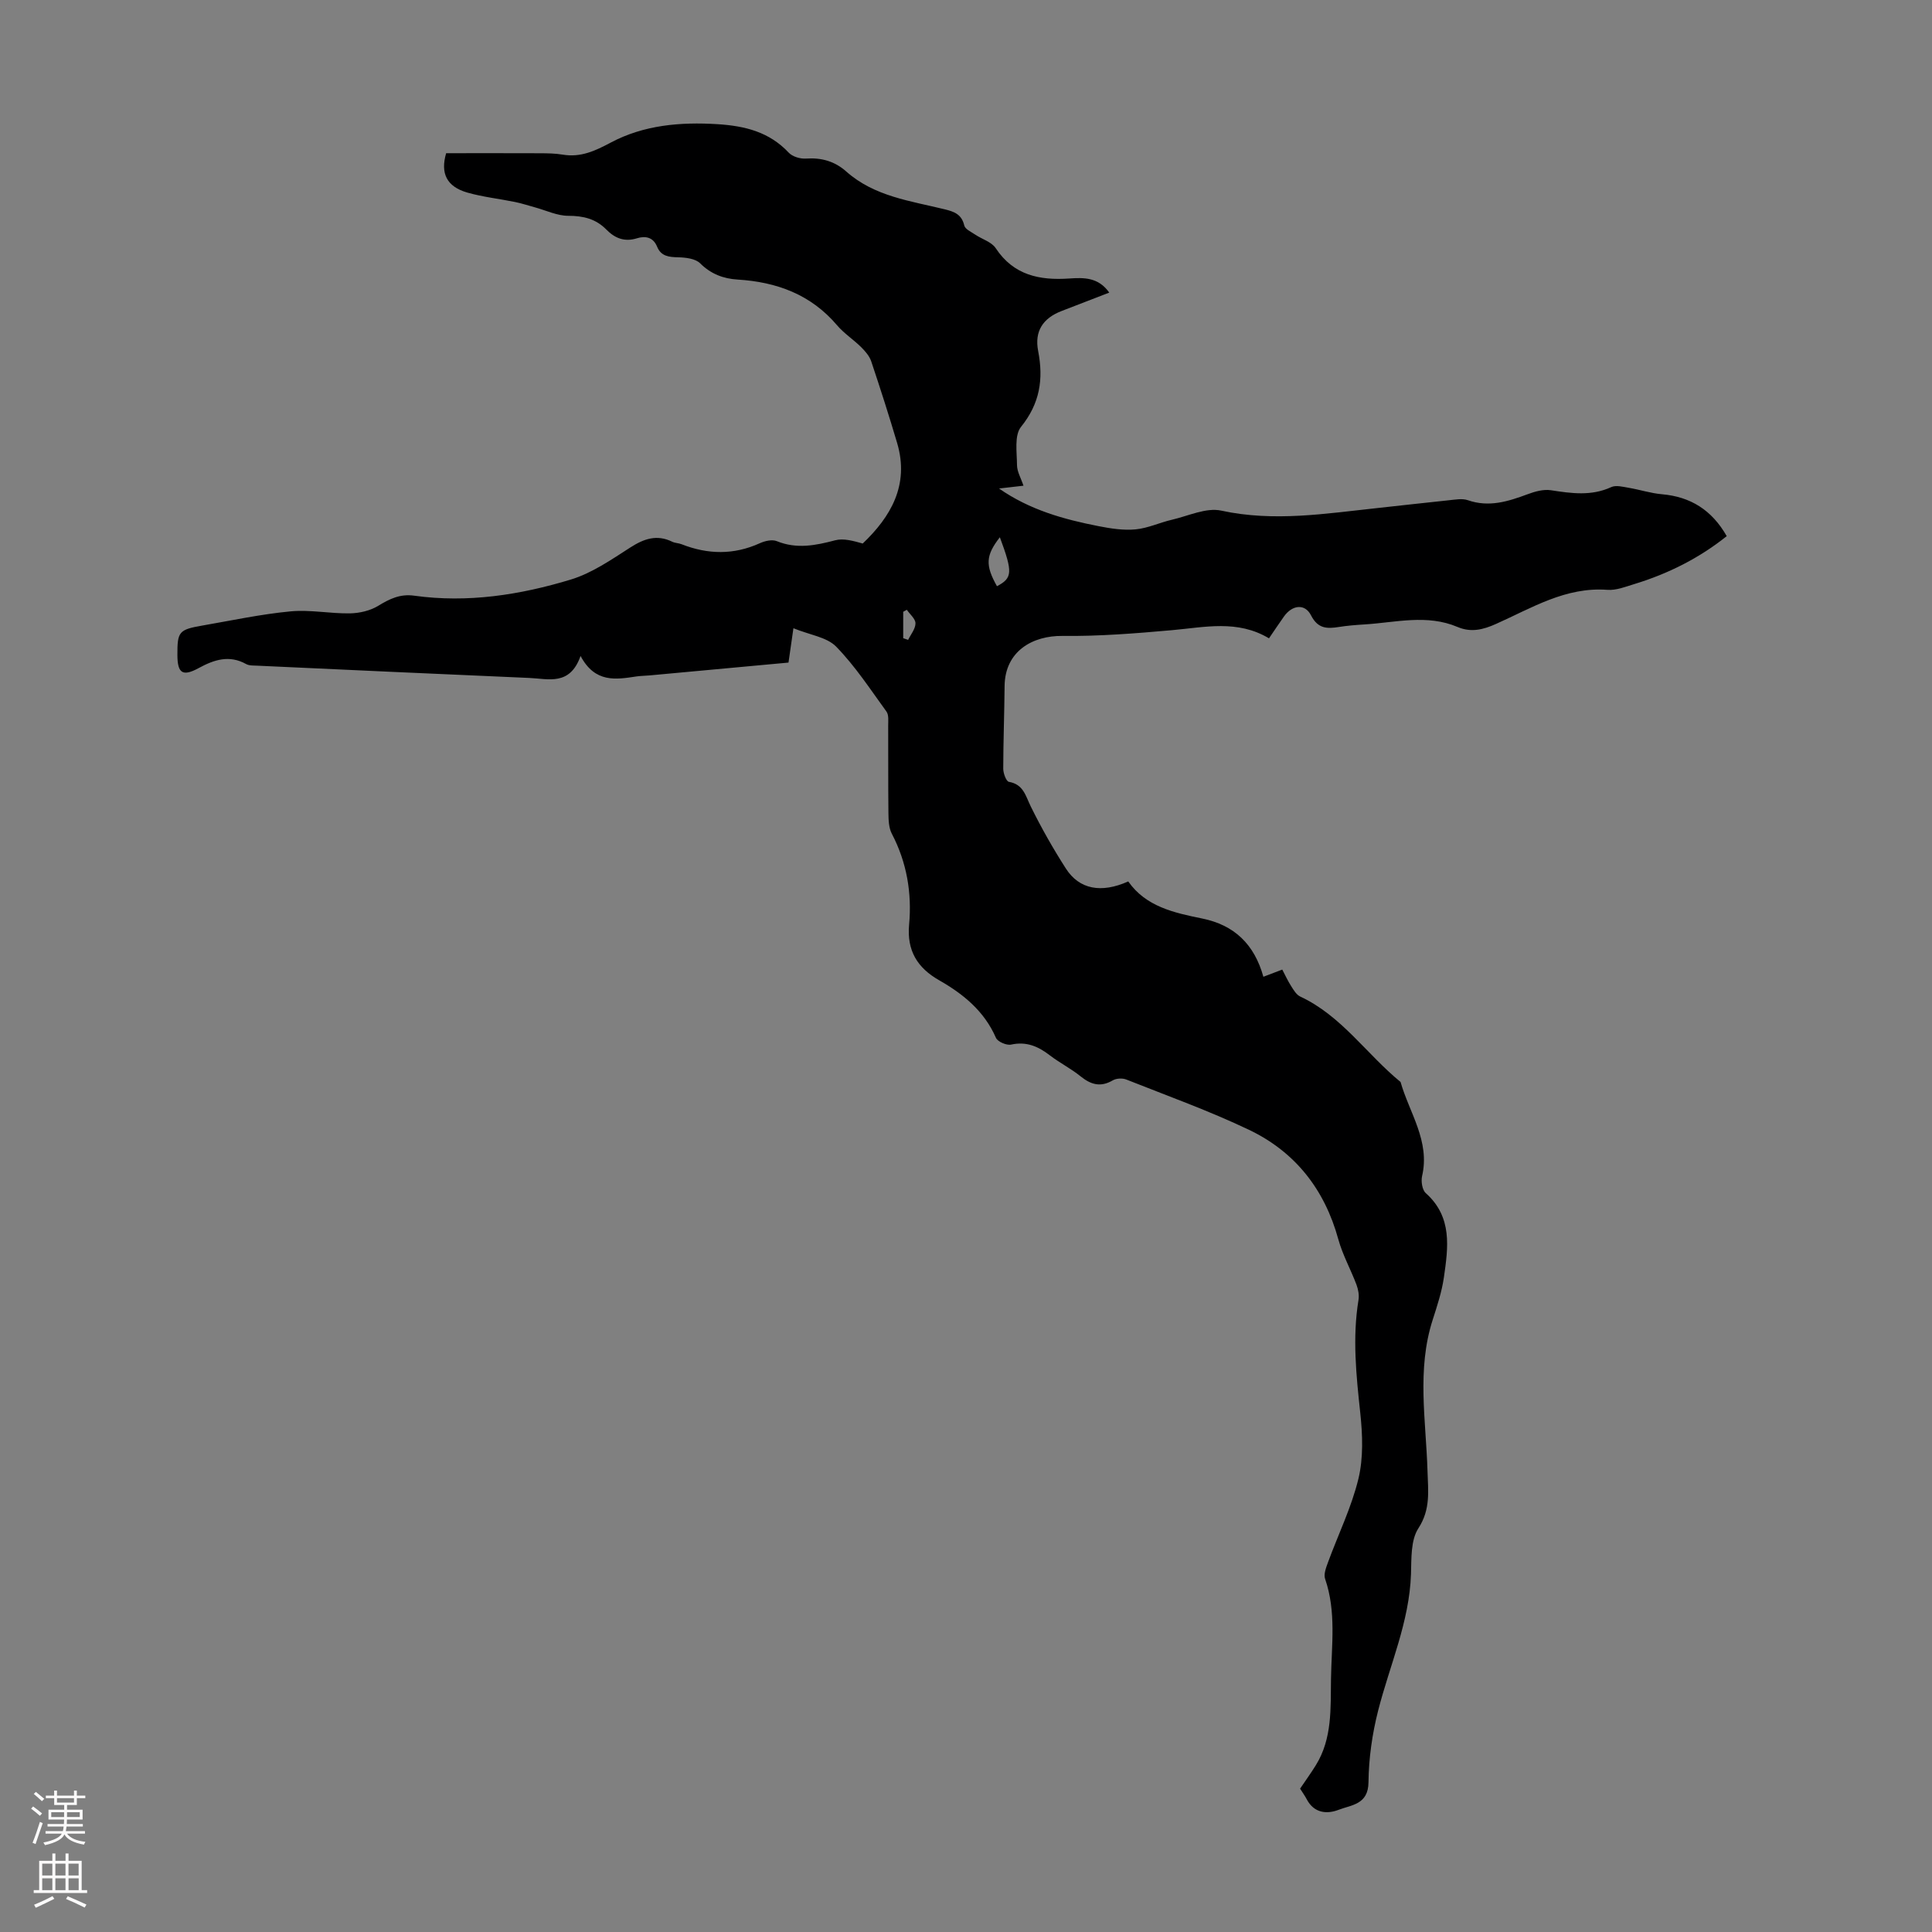 <svg enable-background="new 0 0 400 400" viewBox="0 0 400 400" xmlns="http://www.w3.org/2000/svg"><rect x="0" y="0" width="400" height="400" fill="#808080" stroke="none"/><path d="m164.27 130.07c-.45 3.15-.72 5.01-1.02 7.11-9.67.89-19.23 1.78-28.8 2.66-.89.08-1.79.08-2.68.21-4.29.65-8.58 1.38-11.57-4.24-2.22 6.27-6.7 4.71-10.63 4.55-18.77-.8-37.54-1.68-56.31-2.54-.77-.04-1.66.02-2.29-.33-3.5-1.95-6.65-.91-9.84.83-3.31 1.8-4.39 1.09-4.4-2.7-.02-4.85.29-5.26 5.19-6.11 6.06-1.05 12.1-2.35 18.21-2.93 4.06-.39 8.22.48 12.33.41 1.97-.04 4.18-.54 5.84-1.56 2.37-1.44 4.53-2.51 7.45-2.1 11.06 1.54 21.91-.15 32.43-3.34 4.38-1.33 8.39-4.12 12.32-6.64 2.85-1.83 5.5-2.74 8.68-1.19.59.29 1.32.27 1.94.52 5.43 2.13 10.79 2.24 16.19-.21 1.04-.48 2.55-.82 3.52-.43 4.12 1.68 8.03.89 12.09-.18 1.72-.45 3.7.11 5.7.67 5.75-5.49 9.71-12.07 7.12-20.82-1.68-5.67-3.49-11.31-5.37-16.92-.37-1.09-1.25-2.09-2.09-2.93-1.59-1.57-3.53-2.82-4.97-4.51-5.42-6.38-12.49-8.97-20.6-9.47-2.95-.18-5.53-1.15-7.76-3.37-.98-.97-2.98-1.2-4.53-1.24-1.93-.04-3.56-.2-4.38-2.21-.81-1.97-2.43-2.26-4.15-1.73-2.59.81-4.58 0-6.35-1.8-2.18-2.22-4.77-2.85-7.88-2.85-2.3 0-4.6-1.12-6.9-1.75-1.38-.37-2.73-.83-4.13-1.11-3.28-.67-6.63-1.03-9.84-1.94-4.36-1.24-5.63-4.04-4.42-8.16 6.54 0 12.98-.02 19.41.01 1.56.01 3.15.02 4.69.28 3.74.63 6.69-.74 10-2.5 6.81-3.62 14.36-4.28 22.09-3.8 5.67.36 10.7 1.59 14.74 5.9.78.83 2.4 1.31 3.58 1.22 3.2-.22 5.95.56 8.33 2.68 5.82 5.17 13.28 6.08 20.4 7.83 1.97.48 3.5 1.05 4.03 3.34.18.77 1.43 1.33 2.26 1.89 1.42.96 3.39 1.51 4.25 2.81 3.72 5.63 9.1 6.7 15.24 6.28 2.98-.2 6.01-.29 8.27 2.92-3.44 1.33-6.64 2.56-9.84 3.8-3.88 1.49-5.68 4.17-4.88 8.3 1.13 5.84.36 10.85-3.55 15.7-1.41 1.75-.85 5.23-.83 7.92.01 1.35.82 2.69 1.34 4.26-1.88.21-3.47.4-5.06.58 6.4 4.46 13.44 6.39 20.63 7.8 2.51.49 5.14.9 7.65.66 2.54-.24 4.98-1.41 7.5-1.99 3.41-.79 7.1-2.57 10.23-1.89 10.93 2.37 21.61.61 32.38-.54 4.89-.52 9.78-1.1 14.68-1.6 1.33-.13 2.8-.43 3.99-.02 4.37 1.52 8.32.27 12.36-1.23 1.52-.57 3.3-1.07 4.85-.83 4.24.65 8.35 1.25 12.48-.65.98-.45 2.42-.06 3.61.14 2.31.39 4.58 1.14 6.91 1.34 5.87.52 10.29 3.23 13.39 8.67-5.61 4.5-12.08 7.78-19.15 9.93-1.81.55-3.74 1.33-5.55 1.19-8.65-.65-15.69 3.77-23.07 7.06-2.7 1.21-5.18 1.81-7.98.62-6.33-2.68-12.8-.92-19.22-.52-1.79.11-3.58.25-5.34.53-2.45.39-4.34.37-5.75-2.4-1.27-2.5-3.89-2.19-5.61.23-1.03 1.45-2.01 2.93-3.1 4.52-6.53-3.91-13.3-2.29-20.08-1.69-7.54.67-15.12 1.28-22.68 1.19-6.13-.07-11.91 3.11-11.98 10.39-.05 5.7-.27 11.4-.28 17.11 0 .94.62 2.62 1.17 2.71 3.04.53 3.45 2.92 4.55 5.14 2.17 4.4 4.61 8.7 7.26 12.83 2.77 4.3 7.31 5.15 12.9 2.65 3.65 5.22 9.47 6.49 15.32 7.68 6.63 1.35 10.78 5.31 12.66 12.06 1.13-.43 2.33-.89 3.91-1.49.6 1.14 1.13 2.32 1.83 3.41.51.81 1.09 1.8 1.88 2.17 8.57 3.99 13.74 11.94 20.78 17.69 1.82 6.41 6.14 12.22 4.46 19.48-.25 1.09.02 2.87.76 3.53 5.56 4.96 4.64 11.26 3.75 17.47-.43 2.97-1.39 5.87-2.31 8.74-3.34 10.35-1.39 20.88-1.08 31.34.12 4.09.68 7.9-1.89 11.85-1.6 2.46-1.43 6.26-1.53 9.48-.33 9.92-4.41 18.87-6.8 28.26-1.23 4.82-1.95 9.89-2 14.85-.05 4.62-3.54 4.67-6.15 5.68-2.47.96-5.13.71-6.64-2.18-.36-.69-.83-1.33-1.37-2.19 1.06-1.57 2.22-3.17 3.26-4.85 3.44-5.55 3.04-11.82 3.14-17.94.11-6.89 1.12-13.85-1.22-20.64-.34-.97.21-2.36.61-3.46 2.11-5.76 4.86-11.36 6.29-17.28 1.04-4.33.86-9.11.38-13.6-.84-7.81-1.65-15.56-.37-23.4.17-1.01-.05-2.18-.41-3.15-1.19-3.17-2.88-6.19-3.77-9.43-2.84-10.33-8.93-18.09-18.48-22.65-8.25-3.94-16.91-7.04-25.42-10.42-.8-.32-2.07-.25-2.8.18-2.52 1.47-4.51.89-6.65-.83-1.99-1.61-4.33-2.79-6.37-4.35-2.41-1.86-4.84-2.92-8.01-2.23-.94.21-2.8-.59-3.15-1.4-2.42-5.53-6.74-9.06-11.78-11.93-4.47-2.55-6.69-6.1-6.2-11.5.6-6.54-.47-12.89-3.58-18.83-.63-1.21-.68-2.81-.7-4.23-.07-6.04-.02-12.09-.05-18.14 0-.99.15-2.22-.36-2.92-3.34-4.6-6.49-9.43-10.43-13.46-1.93-1.96-5.43-2.4-8.83-3.79zm42.14-8.7c3.23-1.71 3.3-2.86.6-10.14-2.93 3.77-3.05 5.77-.6 10.14zm-19.41 10.76c.34.12.68.23 1.02.35.55-1.14 1.52-2.28 1.52-3.43 0-.93-1.15-1.86-1.79-2.8-.25.14-.5.28-.75.41z" fill="#000001"/><g fill="#fbfafa"><path d="m6.44 374.46.42-.45c.65.47 1.27.95 1.85 1.44l-.45.49c-.65-.56-1.25-1.06-1.82-1.48m.93 7.33-.63-.26c.55-1.36 1.05-2.8 1.52-4.33.19.1.38.19.59.27-.46 1.29-.95 2.73-1.48 4.32m-.38-10.38.44-.42c.43.34 1.01.82 1.74 1.44l-.49.49c-.53-.51-1.09-1.01-1.69-1.51m2.5.35h1.72v-1.04h.59v1.04h3.52v-1.04h.59v1.04h1.75v.53h-1.75v1.42h-2.03v.97h3.22v2.03h-3.24c0 .35-.01.66-.03.93h3.32v.53h-3.37c-.03.27-.08.58-.15.94h3.96v.53h-3.71c.67.92 1.93 1.48 3.79 1.68-.13.24-.23.44-.29.59-2.13-.38-3.48-1.08-4.04-2.12-.43.97-1.77 1.72-4.03 2.23-.09-.19-.2-.37-.33-.55 2.1-.42 3.37-1.03 3.81-1.83h-3.36v-.53h3.58c.08-.29.13-.61.16-.94h-3.33v-.53h3.39c.02-.27.04-.58.04-.93h-3.23v-2.03h3.25v-.97h-2.07v-1.42h-1.73zm1.12 3.44v1h2.65c.01-.3.02-.44.01-.4v-.25-.35zm1.19-2h3.52v-.91h-3.52zm4.71 2h-2.63v.59c0 .15-.01.28-.01.4h2.64z"/><path d="m13.56 383.74h.63v1.52h2.72v6.07h1.13v.6h-11.06v-.6h1.13v-6.07h2.73v-1.52h.63v1.52h2.1v-1.52zm-2.69 8.83.38.56c-1.24.63-2.53 1.25-3.85 1.85-.1-.21-.21-.42-.34-.63 1.36-.55 2.63-1.15 3.81-1.78m-2.13-4.27h2.1v-2.45h-2.1zm0 3.04h2.1v-2.46h-2.1zm2.72-3.04h2.1v-2.45h-2.1zm0 3.04h2.1v-2.46h-2.1zm6.07 3.6c-1.41-.71-2.7-1.3-3.86-1.78l.35-.56c1.45.62 2.75 1.19 3.88 1.72zm-1.25-9.09h-2.1v2.45h2.1zm-2.09 5.49h2.1v-2.46h-2.1z"/></g></svg>